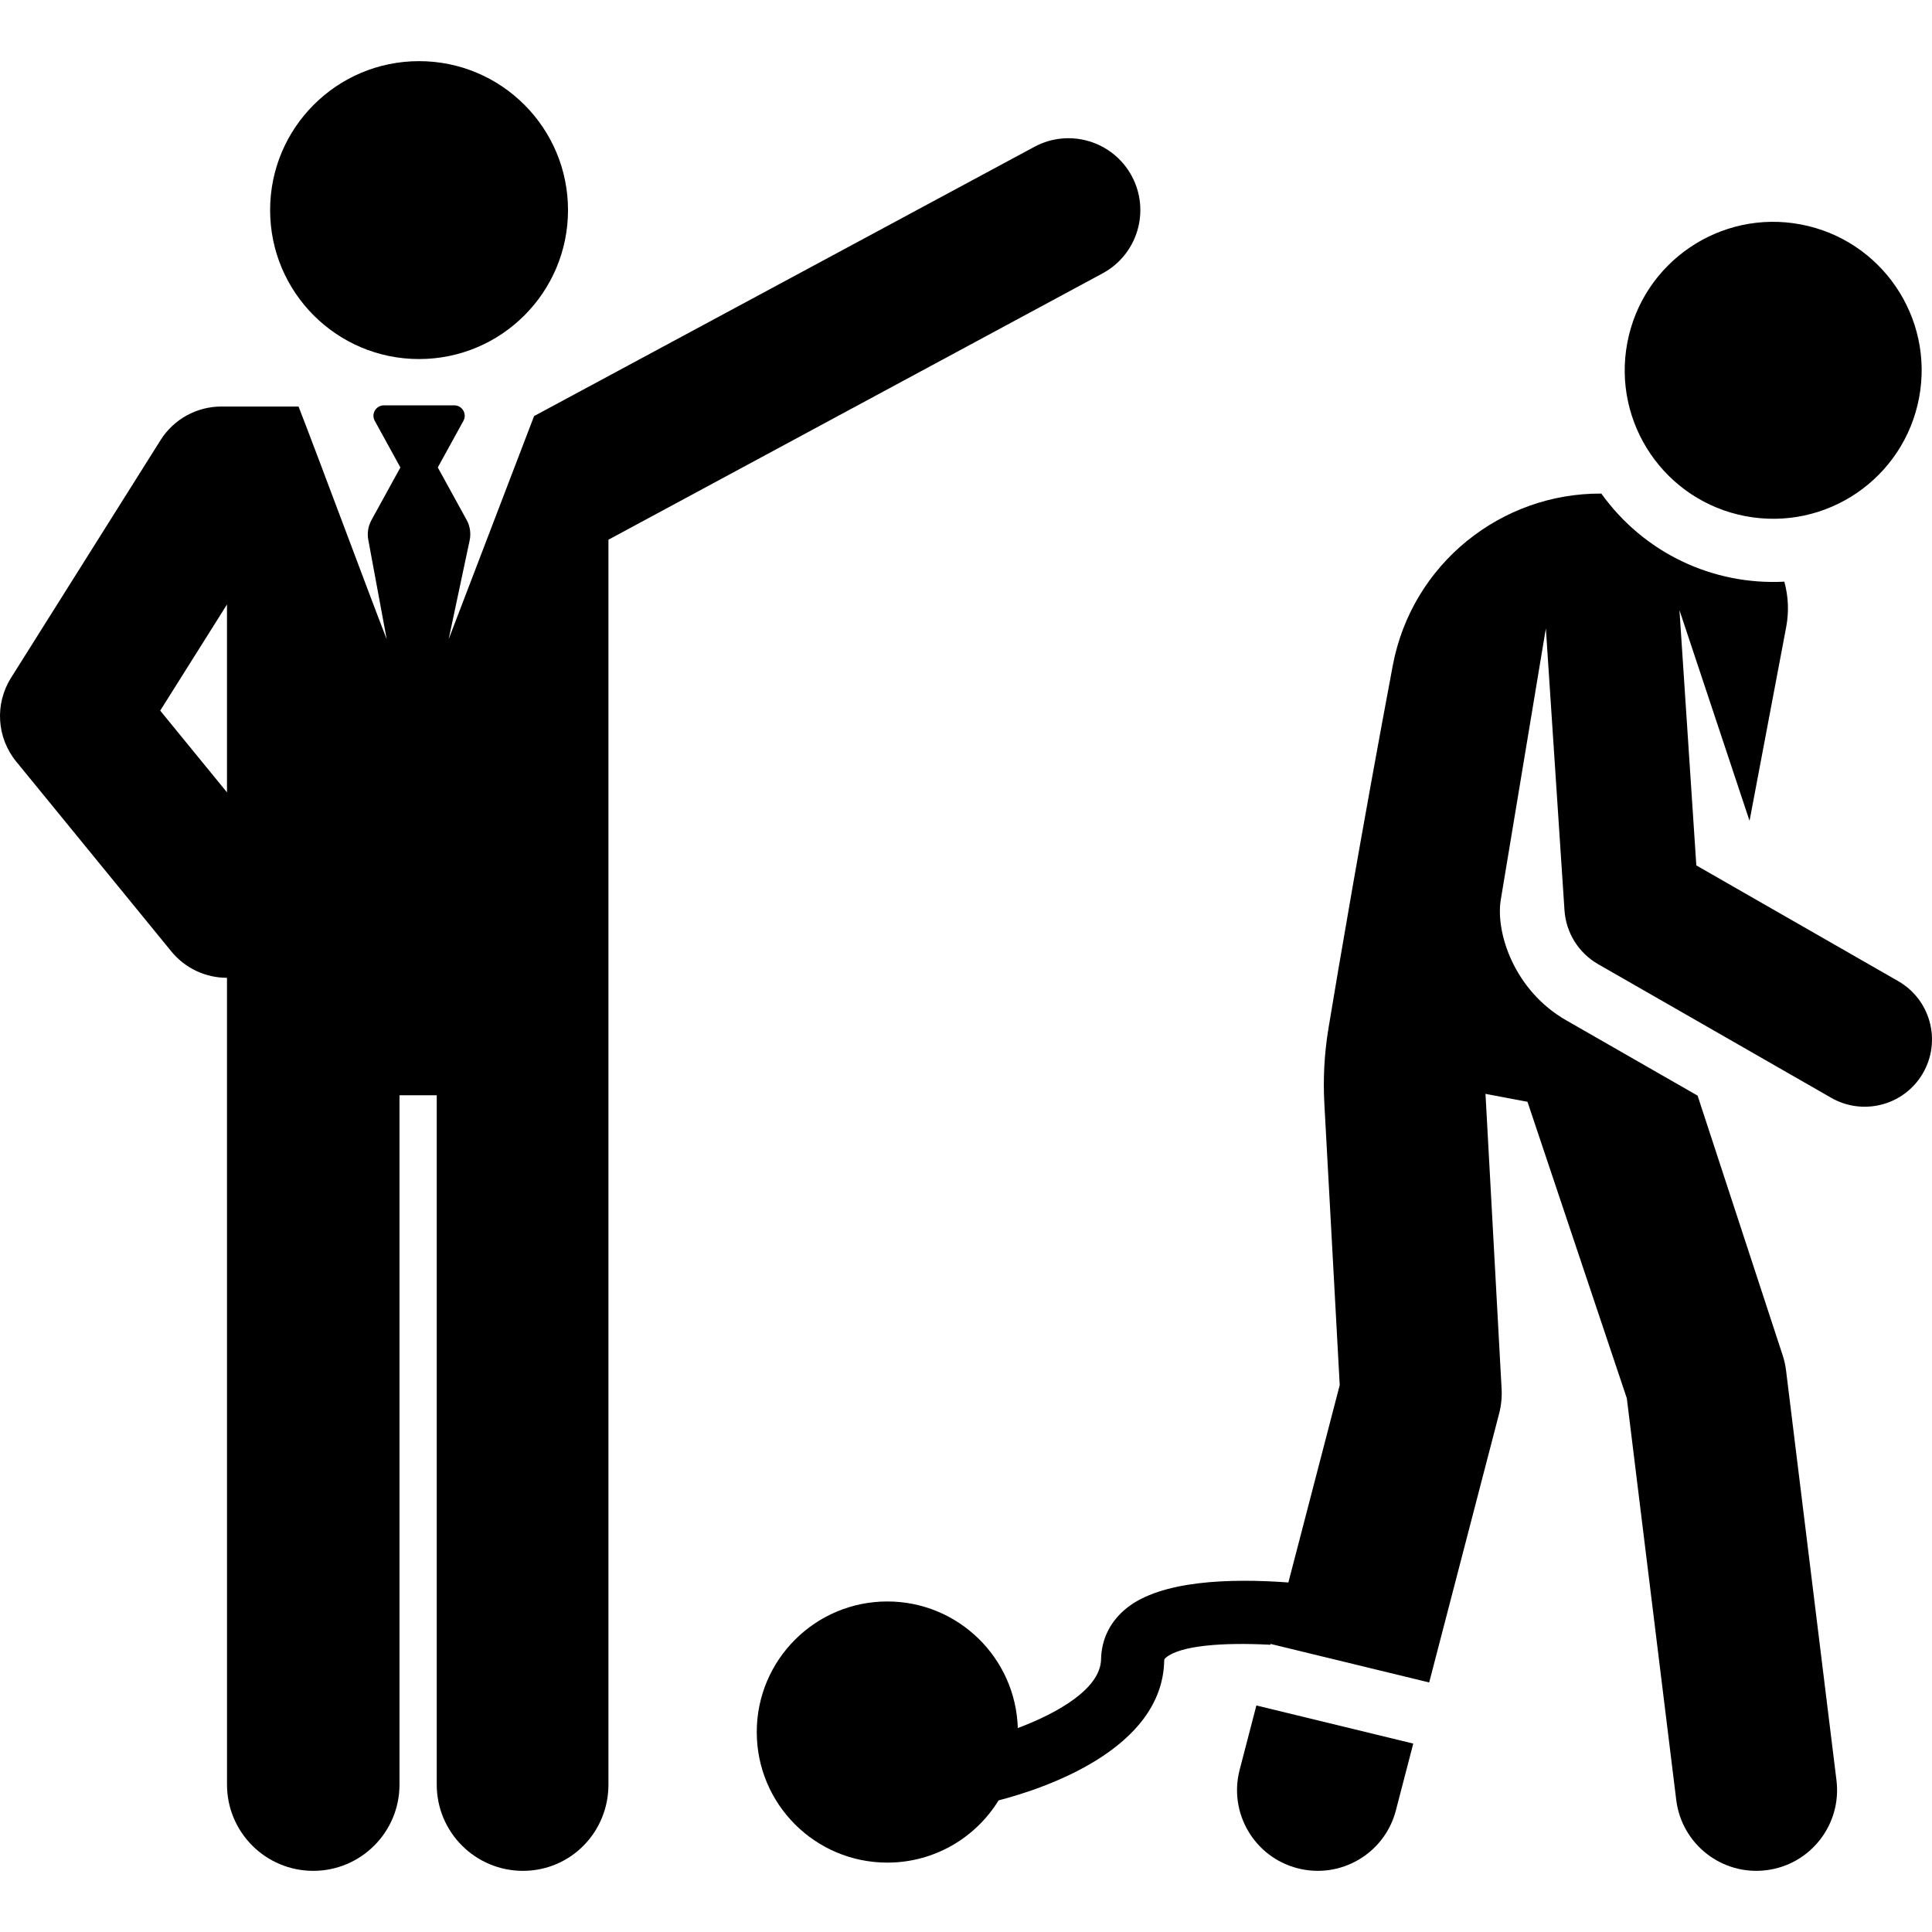 <?xml version="1.0" encoding="iso-8859-1"?>
<!-- Uploaded to: SVG Repo, www.svgrepo.com, Generator: SVG Repo Mixer Tools -->
<svg fill="#000000" height="800px" width="800px" version="1.1" id="Layer_1" xmlns="http://www.w3.org/2000/svg" xmlns:xlink="http://www.w3.org/1999/xlink" 
	 viewBox="0 0 512.001 512.001" xml:space="preserve">
<g>
	<g>
		<path d="M332.955,451.967l-4.435,17.047c-2.975,11.433,3.883,23.112,15.316,26.086c11.433,2.974,23.113-3.885,26.086-15.317
			l4.608-17.715L332.955,451.967z"/>
	</g>
</g>
<g>
	<g>
		<path d="M503.038,260.007l-53.492-30.666l-4.47-67.646l18.573,55.83l9.711-51.353c0.782-4.135,0.557-8.226-0.497-12.024
			c-19.023,0.985-37.228-7.639-48.49-23.345c-26.503-0.171-50.169,18.572-55.27,45.541c-8.355,44.464-14.342,79.822-17.054,96.227
			c-1.089,6.589-1.445,13.273-1.081,19.941l4.072,74.552l-13.607,52.308c-15.536-1.142-33.772-0.54-42.894,6.82
			c-4.307,3.475-6.642,8.16-6.749,13.549c-0.156,7.774-11.439,14.221-22.063,18.212c-0.559-18.621-15.819-33.548-34.576-33.548
			c-19.11,0-34.603,15.492-34.603,34.603c0,19.111,15.492,34.603,34.603,34.603c12.47,0,23.396-6.599,29.486-16.493
			c11.962-3.098,43.42-13.476,43.892-37.041c0.007-0.31,0.01-0.438,0.522-0.852c3.891-3.141,14.897-4.014,27.611-3.35l0.054-0.22
			l1.208,0.294l40.823,9.918l18.537-71.256c0.555-2.137,0.777-4.347,0.657-6.551l-4.27-78.177l11.127,2.103l26.328,78.582
			l13.096,106.447c1.442,11.725,12.117,20.06,23.841,18.618c11.725-1.443,20.061-12.117,18.619-23.842l-13.358-108.585
			c-0.175-1.423-0.492-2.825-0.947-4.184l-22.498-68.67l-34.863-19.986c-13.746-7.88-18.735-23.246-17.292-31.939l11.945-71.895
			l4.936,74.699c0.395,5.964,3.748,11.324,8.921,14.289l61.784,35.419c7.992,4.583,18.329,2.329,23.612-5.455
			C514.762,276.85,512.015,265.154,503.038,260.007z"/>
	</g>
</g>
<g>
	<g>
		<path d="M477.225,59.477c-21.354-4.039-41.932,10.001-45.969,31.347c-4.037,21.35,9.997,41.932,31.347,45.969
			c21.367,4.041,41.935-10.014,45.969-31.347C512.61,84.096,498.575,63.514,477.225,59.477z"/>
	</g>
</g>
<g>
	<g>
		<circle cx="111.056" cy="55.678" r="39.473"/>
	</g>
</g>
<g>
	<g>
		<path d="M299.926,46.654c-4.985-9.262-16.533-12.732-25.797-7.745l-132.592,71.356c-2.981,7.787-20.896,54.591-22.642,59.152
			l5.567-26.222c0.391-1.841,0.107-3.762-0.8-5.412l-7.645-13.903l6.796-12.36c1.012-1.84-0.322-4.099-2.424-4.099h-18.652
			c-2.1,0-3.438,2.257-2.424,4.099l6.796,12.36l-7.672,13.955c-0.89,1.619-1.181,3.499-0.821,5.31l4.867,26.272
			c-4.717-12.098-18.249-48.558-23.366-61.682H58.669c-6.547,0-12.635,3.364-16.121,8.905L2.925,179.63
			c-4.356,6.924-3.803,15.857,1.372,22.191l41.106,50.312c3.762,4.605,9.232,6.993,14.749,6.996l0.009,213.81
			c0,12.623,10.233,22.855,22.855,22.855c12.623,0,22.855-10.233,22.855-22.855V290.257h9.869V472.94
			c0,12.623,10.233,22.855,22.855,22.855s22.648-10.233,22.648-22.855c0-182.427,0-147.566,0-329.911l130.938-70.577
			C301.443,67.467,304.91,55.916,299.926,46.654z M60.152,209.981l-17.695-21.657l17.695-28.13V209.981z"/>
	</g>
</g>
</svg>